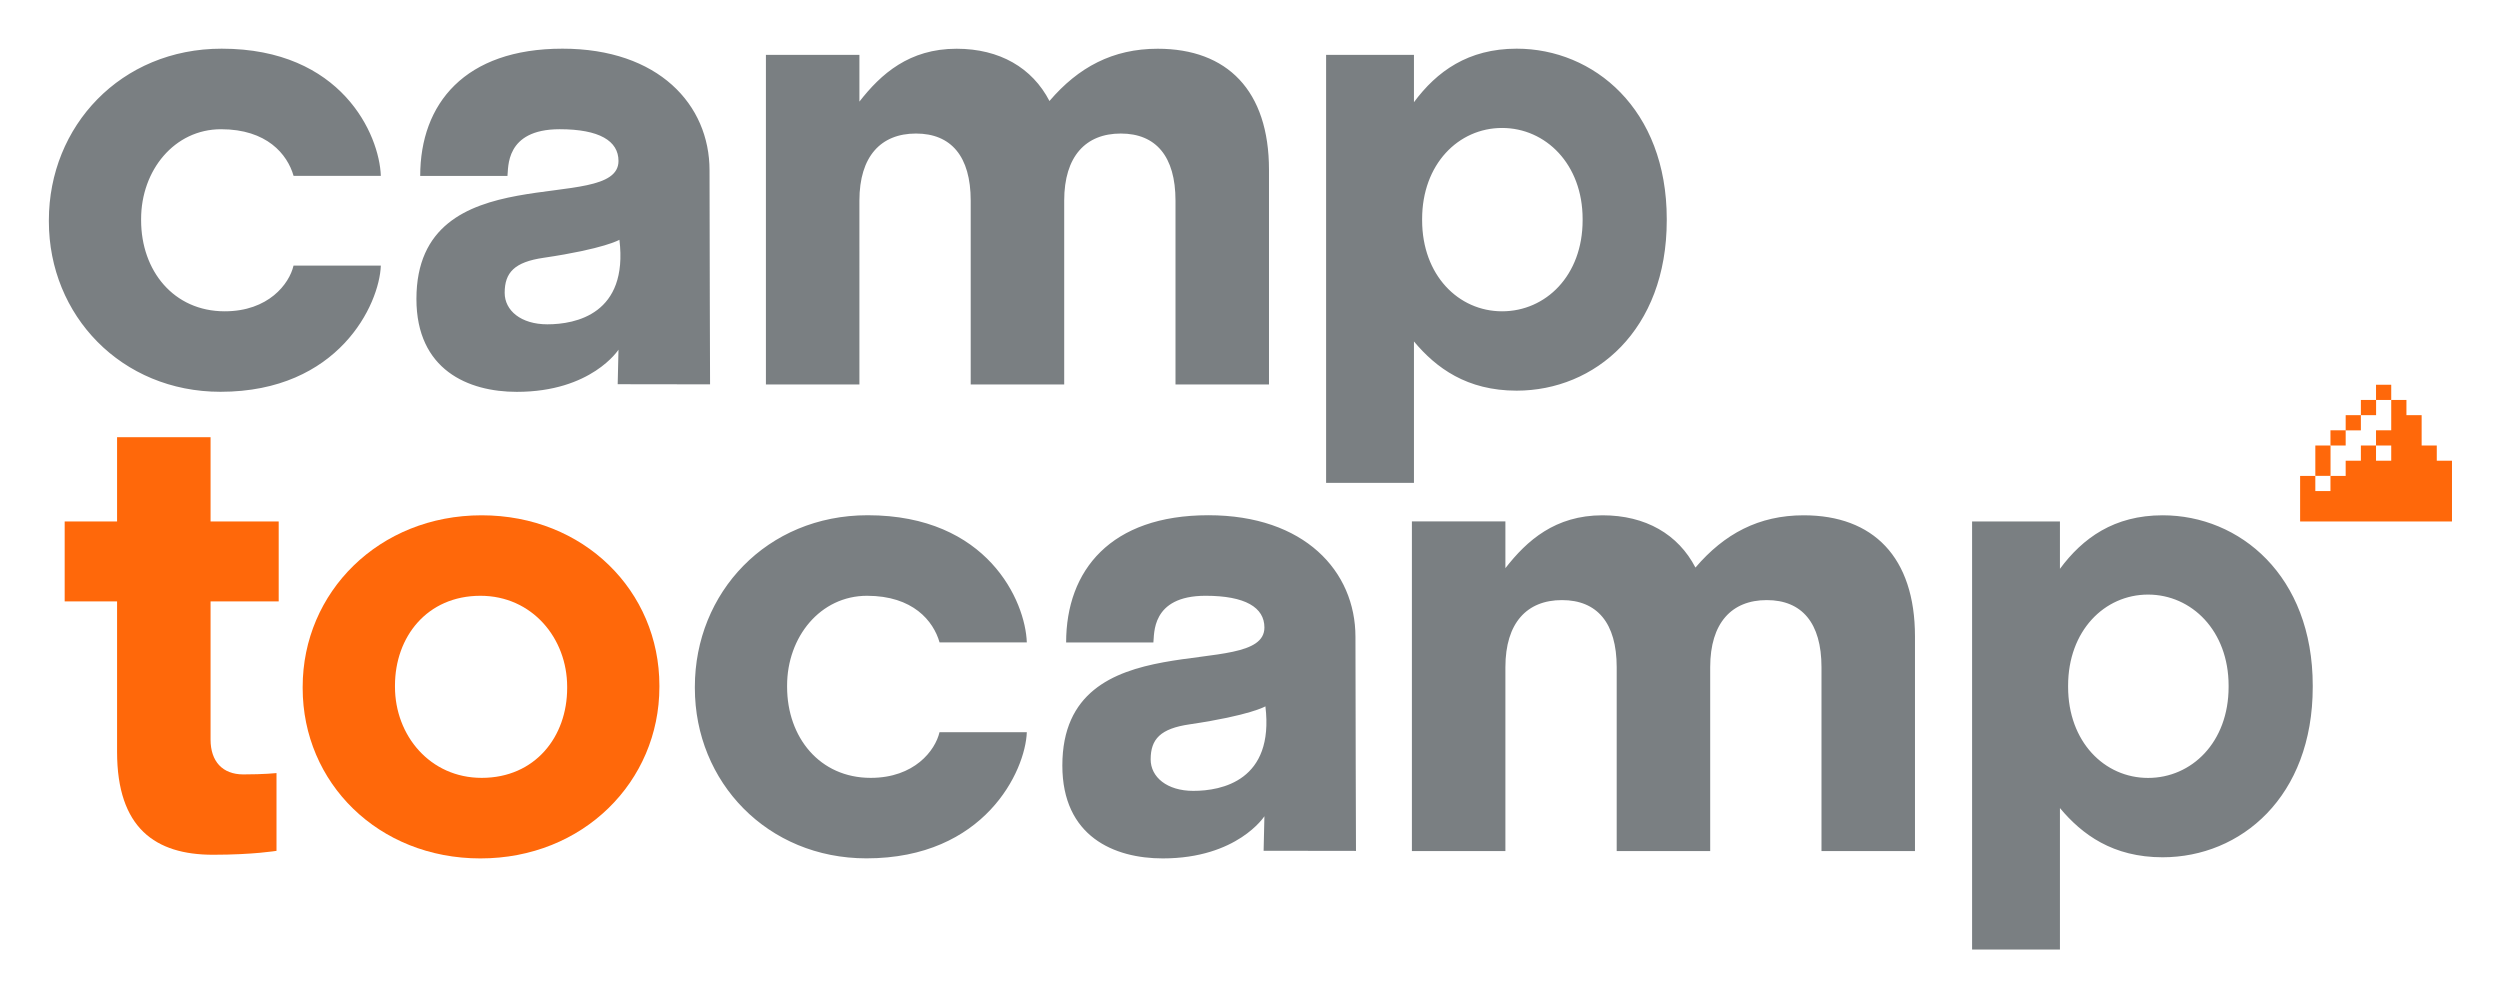 <svg xmlns="http://www.w3.org/2000/svg" role="img" viewBox="15.51 13.26 376.48 149.98"><title>Camptocamp (member) logo</title><style>svg {enable-background:new 0 0 407.62 176.83}</style><style>.st0{fill:#ff680a}</style><path d="M100.92 116.88c0 7.32-4.82 13.52-12.87 13.52-7.78 0-13.06-6.39-13.06-13.71v-.19c0-7.32 4.82-13.52 12.87-13.52 7.78 0 13.06 6.39 13.06 13.7v.2zm13.89-.18v-.19c0-14.26-11.39-25.65-26.77-25.65-15.47 0-26.95 11.58-26.95 25.84v.18c0 14.26 11.39 25.65 26.76 25.65 15.48.01 26.96-11.57 26.96-25.83z" class="st0"/><path fill="#7a7f82" d="M253.84 46.43c0 8.34-5.56 13.71-12.13 13.71-6.58 0-12.04-5.46-12.04-13.71v-.19c0-8.24 5.46-13.71 12.04-13.71 6.57 0 12.13 5.46 12.13 13.71v.19zm12.67 0v-.19c0-16.58-11.02-25.65-22.6-25.65-7.32 0-12.04 3.43-15.47 8.06v-7.13h-13.23v64.46h13.23v-21.3c3.33 3.98 7.96 7.41 15.47 7.41 11.77-.01 22.6-9.08 22.6-25.66zm-59.9 24.73V38.84c0-11.95-6.3-18.24-16.76-18.24-6.76 0-11.95 2.78-16.3 7.87-2.59-5-7.5-7.87-13.99-7.87-7.13 0-11.39 3.8-14.63 7.96v-7.04h-14.08v49.64h14.08V43.47c0-6.67 3.24-10.1 8.52-10.1 5.28 0 8.24 3.43 8.24 10.1v27.69h14.08V43.47c0-6.67 3.24-10.1 8.52-10.1 5.28 0 8.24 3.43 8.24 10.1v27.69h14.08zM97.94 62.1c-3.99 0-6.43-2.09-6.43-4.74 0-3.06 1.47-4.64 5.87-5.28 9.16-1.35 11.41-2.71 11.41-2.71 1.35 11.18-6.59 12.73-10.85 12.73zm24.5 9.04s-.08-23.87-.08-32.23c0-9.89-7.68-18.32-22.15-18.32-14.71 0-21.42 8.29-21.42 19.16h13.14c.17-1.15-.43-7.03 7.86-7.03 5.98 0 8.86 1.76 8.86 4.78 0 8.3-30.43-1.26-30.43 20.78 0 10.69 7.81 13.99 15.12 13.99 11.25 0 15.31-6.35 15.31-6.35l-.12 5.2 13.91.02zM59.71 53.27c-.64 2.75-3.78 6.87-10.36 6.87-7.69 0-12.59-6.11-12.59-13.71v-.19c0-7.32 5-13.52 12.04-13.52 6.9 0 9.99 3.77 10.92 7.02h13.14c-.21-6.2-5.9-19.15-23.97-19.15-15.19 0-26.02 11.67-26.02 25.84v.18c0 14.17 10.93 25.65 25.84 25.65 17.8 0 23.94-13.16 24.15-19H59.71zm291.41 63.43c0 8.34-5.56 13.71-12.13 13.71-6.58 0-12.04-5.46-12.04-13.71v-.19c0-8.24 5.46-13.71 12.04-13.71 6.57 0 12.13 5.46 12.13 13.71v.19zm12.67 0v-.19c0-16.58-11.02-25.65-22.6-25.65-7.32 0-12.04 3.43-15.47 8.06v-7.13h-13.23v64.46h13.23v-21.3c3.33 3.98 7.96 7.41 15.47 7.41 11.76-.01 22.6-9.08 22.6-25.66zm-59.9 24.72V109.1c0-11.95-6.3-18.24-16.76-18.24-6.76 0-11.95 2.78-16.3 7.87-2.59-5-7.5-7.87-13.99-7.87-7.13 0-11.39 3.8-14.63 7.96v-7.04h-14.08v49.64h14.08v-27.69c0-6.67 3.24-10.1 8.52-10.1 5.28 0 8.24 3.43 8.24 10.1v27.69h14.08v-27.69c0-6.67 3.24-10.1 8.52-10.1 5.28 0 8.24 3.43 8.24 10.1v27.69h14.08zm-108.67-9.06c-3.99 0-6.43-2.09-6.43-4.74 0-3.06 1.47-4.64 5.87-5.28 9.16-1.35 11.41-2.71 11.41-2.71 1.35 11.19-6.59 12.73-10.85 12.73zm24.49 9.04s-.08-23.87-.08-32.23c0-9.89-7.68-18.32-22.15-18.32-14.71 0-21.42 8.29-21.42 19.16h13.14c.17-1.15-.43-7.03 7.86-7.03 5.98 0 8.86 1.76 8.86 4.78 0 8.3-30.43-1.26-30.43 20.78 0 10.69 7.8 13.99 15.12 13.99 11.25 0 15.31-6.35 15.31-6.35l-.12 5.2 13.91.02zm-62.72-17.87c-.64 2.75-3.78 6.87-10.36 6.87-7.69 0-12.59-6.11-12.59-13.71v-.19c0-7.32 5-13.52 12.04-13.52 6.9 0 9.99 3.77 10.92 7.02h13.14c-.21-6.2-5.9-19.15-23.97-19.15-15.19 0-26.02 11.67-26.02 25.84v.18c0 14.17 10.93 25.65 25.84 25.65 17.8 0 23.94-13.16 24.15-19h-13.15z"/><path d="M57.15 129.68s-1.86.2-5 .2c-3.14 0-4.93-1.97-4.93-5.24v-20.81h10.26V91.79H47.22V79.1H33.14v12.69h-7.89v12.04h7.89v22.65c0 11.49 5.77 15.5 14.45 15.5 6.06 0 9.56-.59 9.56-.59v-11.71z" class="st0"/><path d="M373.32 71.2h2.29v2.29h-2.29z" class="st0"/><path d="M371.04 73.49h2.29v2.29h-2.29zm-2.29 2.29h2.29v2.29h-2.29zm-2.29 2.28h2.29v2.29h-2.29z" class="st0"/><path d="M364.18 80.35h2.29v4.57h-2.29z" class="st0"/><path d="M382.47 82.64v-2.29h-2.28v-4.57h-2.29v-2.29h-2.29v4.57h-2.29v2.29h2.29v2.29h-2.29v-2.29h-2.28v2.29h-2.29v2.29h-2.29v2.28h-2.28v-2.28h-2.29v6.86h22.87v-9.15z" class="st0"/></svg>